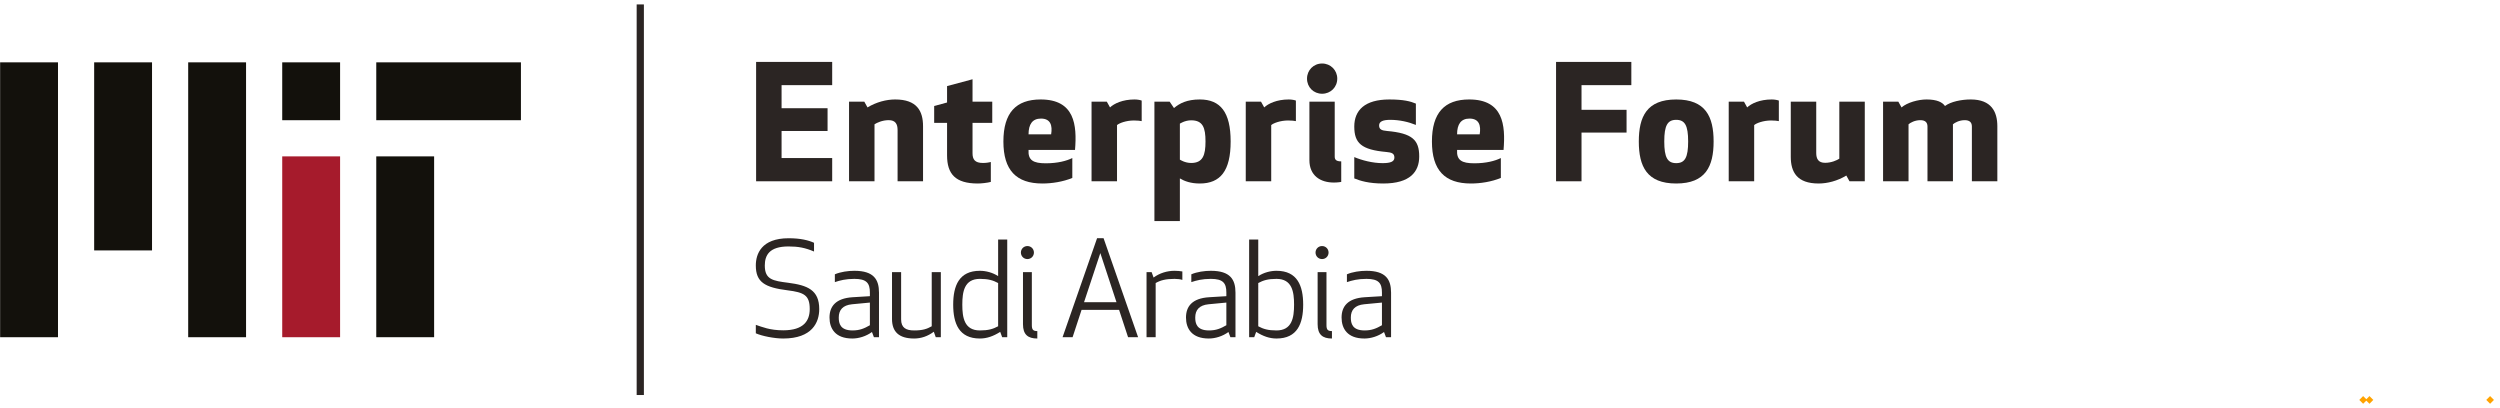 <?xml version="1.0" encoding="UTF-8"?>
<svg width="239px" height="39px" viewBox="0 0 239 39" version="1.1" xmlns="http://www.w3.org/2000/svg" xmlns:xlink="http://www.w3.org/1999/xlink">
    <!-- Generator: Sketch 51.2 (57519) - http://www.bohemiancoding.com/sketch -->
    <title>Group</title>
    <desc>Created with Sketch.</desc>
    <defs></defs>
    <g id="Page-1" stroke="none" stroke-width="1" fill="none" fill-rule="evenodd">
        <g id="20_Search" transform="translate(-55, -21)">
            <g id="Logo">
                <g id="Group" transform="translate(55, 20)">
                    <polygon id="Fill-34" fill="#FFA300" points="226.219 39.167 225.916 38.864 225.548 39.232 225.916 39.601 226.219 39.3 226.52 39.601 226.889 39.232 226.52 38.864"></polygon>
                    <polygon id="Fill-35" fill="#FFA300" points="237.687 39.232 238.055 39.601 238.422 39.232 238.055 38.864"></polygon>
                    <polygon id="Fill-36" fill="#13110C" points="35.971 12.492 49.801 12.492 49.801 6.96 35.971 6.96"></polygon>
                    <polygon id="Fill-37" fill="#13110C" points="9.002 24.94 14.534 24.94 14.534 6.96 9.002 6.96"></polygon>
                    <polygon id="Fill-38" fill="#13110C" points="17.991 33.238 23.523 33.238 23.523 6.96 17.991 6.96"></polygon>
                    <polygon id="Fill-39" fill="#13110C" points="0.012 33.238 5.544 33.238 5.544 6.96 0.012 6.96"></polygon>
                    <polygon id="Fill-40" fill="#13110C" points="35.971 33.237 41.502 33.237 41.502 15.95 35.971 15.95"></polygon>
                    <polygon id="Fill-41" fill="#13110C" points="26.981 12.492 32.513 12.492 32.513 6.96 26.981 6.96"></polygon>
                    <polygon id="Fill-42" fill="#A61B2C" points="26.981 33.238 32.513 33.238 32.513 15.95 26.981 15.95"></polygon>
                    <path d="M73.115,26.39 C73.115,27.722 73.887,27.847 75.356,28.033 C77.186,28.27 78.319,28.718 78.319,30.548 C78.319,31.818 77.647,33.362 74.871,33.362 C74.012,33.362 72.841,33.125 72.256,32.864 L72.256,32.055 C72.854,32.254 73.588,32.578 74.883,32.578 C76.825,32.578 77.41,31.669 77.41,30.548 C77.41,29.216 76.863,28.954 75.306,28.756 C73.103,28.481 72.256,27.971 72.256,26.378 C72.256,25.294 72.779,23.776 75.394,23.776 C76.539,23.776 77.311,23.975 77.821,24.211 L77.821,25.045 C76.975,24.684 76.303,24.56 75.381,24.56 C73.538,24.56 73.115,25.407 73.115,26.39" id="Fill-43" fill="#2B2523"></path>
                    <path d="M81.455,30.088 C80.571,30.175 80.185,30.635 80.185,31.357 C80.185,31.917 80.322,32.59 81.505,32.59 C82.177,32.59 82.625,32.403 83.161,32.092 L83.161,29.926 L81.455,30.088 Z M81.679,27.66 C80.845,27.66 80.297,27.809 79.812,27.971 L79.812,27.224 C80.359,26.987 81.081,26.888 81.679,26.888 C83.546,26.888 84.032,27.734 84.032,28.98 L84.032,33.237 L83.546,33.237 L83.36,32.74 C82.799,33.15 82.102,33.362 81.48,33.362 C79.849,33.362 79.301,32.403 79.301,31.357 C79.301,30.3 79.886,29.515 81.517,29.415 L83.161,29.315 L83.161,28.967 C83.161,28.058 82.837,27.66 81.679,27.66 Z" id="Fill-44" fill="#2B2523"></path>
                    <path d="M86.147,31.532 C86.147,32.341 86.62,32.59 87.392,32.59 C88.201,32.59 88.612,32.453 89.073,32.191 L89.073,27.013 L89.944,27.013 L89.944,33.238 L89.459,33.238 L89.272,32.714 C88.687,33.15 88.052,33.362 87.392,33.362 C85.91,33.362 85.276,32.69 85.276,31.494 L85.276,27.013 L86.147,27.013 L86.147,31.532 Z" id="Fill-45" fill="#2B2523"></path>
                    <path d="M91.997,30.125 C91.997,31.358 92.184,32.59 93.678,32.59 C94.487,32.59 94.935,32.453 95.421,32.191 L95.421,28.058 C94.935,27.797 94.487,27.66 93.678,27.66 C92.184,27.66 91.997,28.892 91.997,30.125 M95.421,27.398 L95.421,23.9 L96.292,23.9 L96.292,33.237 L95.807,33.237 L95.62,32.727 C94.973,33.138 94.35,33.362 93.678,33.362 C91.674,33.362 91.126,31.918 91.126,30.125 C91.126,28.332 91.674,26.888 93.678,26.888 C94.251,26.888 94.885,27.05 95.421,27.398" id="Fill-46" fill="#2B2523"></path>
                    <path d="M97.797,31.993 L97.797,27.013 L98.644,27.013 L98.644,32.092 C98.644,32.528 98.781,32.652 99.167,32.652 L99.167,33.362 C98.27,33.362 97.797,32.988 97.797,31.993 M98.22,24.522 C98.569,24.522 98.843,24.796 98.843,25.145 C98.843,25.493 98.569,25.767 98.22,25.767 C97.872,25.767 97.598,25.493 97.598,25.145 C97.598,24.796 97.872,24.522 98.22,24.522" id="Fill-47" fill="#2B2523"></path>
                    <path d="M103.635,29.888 L106.735,29.888 L105.191,25.195 L103.635,29.888 Z M101.581,33.237 L104.88,23.775 L105.502,23.775 L108.802,33.237 L107.843,33.237 L106.984,30.623 L103.398,30.623 L102.54,33.237 L101.581,33.237 Z" id="Fill-48" fill="#2B2523"></path>
                    <path d="M113.033,27.759 C112.846,27.697 112.597,27.66 112.286,27.66 C111.439,27.66 110.942,27.797 110.481,28.058 L110.481,33.237 L109.609,33.237 L109.609,27.013 L110.095,27.013 L110.282,27.535 C110.867,27.099 111.589,26.888 112.286,26.888 C112.573,26.888 112.796,26.913 113.033,26.95 L113.033,27.759 Z" id="Fill-49" fill="#2B2523"></path>
                    <path d="M115.535,30.088 C114.65,30.175 114.265,30.635 114.265,31.357 C114.265,31.917 114.401,32.59 115.584,32.59 C116.257,32.59 116.705,32.403 117.24,32.092 L117.24,29.926 L115.535,30.088 Z M115.759,27.66 C114.924,27.66 114.377,27.809 113.891,27.971 L113.891,27.224 C114.439,26.987 115.161,26.888 115.759,26.888 C117.626,26.888 118.112,27.734 118.112,28.98 L118.112,33.237 L117.626,33.237 L117.439,32.74 C116.879,33.15 116.182,33.362 115.559,33.362 C113.928,33.362 113.381,32.403 113.381,31.357 C113.381,30.3 113.966,29.515 115.597,29.415 L117.24,29.315 L117.24,28.967 C117.24,28.058 116.917,27.66 115.759,27.66 Z" id="Fill-50" fill="#2B2523"></path>
                    <path d="M120.289,28.058 L120.289,32.192 C120.774,32.453 121.223,32.59 122.032,32.59 C123.526,32.59 123.713,31.358 123.713,30.125 C123.713,28.892 123.526,27.66 122.032,27.66 C121.223,27.66 120.774,27.797 120.289,28.058 M124.584,30.125 C124.584,31.918 124.037,33.362 122.032,33.362 C121.36,33.362 120.737,33.138 120.09,32.727 L119.903,33.237 L119.417,33.237 L119.417,23.9 L120.289,23.9 L120.289,27.398 C120.824,27.05 121.459,26.888 122.032,26.888 C124.037,26.888 124.584,28.332 124.584,30.125" id="Fill-51" fill="#2B2523"></path>
                    <path d="M125.965,31.993 L125.965,27.013 L126.811,27.013 L126.811,32.092 C126.811,32.528 126.948,32.652 127.334,32.652 L127.334,33.362 C126.438,33.362 125.965,32.988 125.965,31.993 M126.388,24.522 C126.737,24.522 127.011,24.796 127.011,25.145 C127.011,25.493 126.737,25.767 126.388,25.767 C126.039,25.767 125.765,25.493 125.765,25.145 C125.765,24.796 126.039,24.522 126.388,24.522" id="Fill-52" fill="#2B2523"></path>
                    <path d="M130.409,30.088 C129.525,30.175 129.139,30.635 129.139,31.357 C129.139,31.917 129.276,32.59 130.458,32.59 C131.131,32.59 131.579,32.403 132.114,32.092 L132.114,29.926 L130.409,30.088 Z M130.633,27.66 C129.799,27.66 129.251,27.809 128.765,27.971 L128.765,27.224 C129.313,26.987 130.035,26.888 130.633,26.888 C132.5,26.888 132.986,27.734 132.986,28.98 L132.986,33.237 L132.5,33.237 L132.313,32.74 C131.753,33.15 131.056,33.362 130.434,33.362 C128.802,33.362 128.255,32.403 128.255,31.357 C128.255,30.3 128.84,29.515 130.471,29.415 L132.114,29.315 L132.114,28.967 C132.114,28.058 131.791,27.66 130.633,27.66 Z" id="Fill-53" fill="#2B2523"></path>
                    <polygon id="Fill-54" fill="#2B2523" points="60.865 38.764 61.556 38.764 61.556 1.423 60.865 1.423"></polygon>
                    <polygon id="Fill-55" fill="#2B2523" points="79.115 13.522 74.718 13.522 74.718 16.109 79.557 16.109 79.557 18.33 72.284 18.33 72.284 6.919 79.557 6.919 79.557 9.14 74.718 9.14 74.718 11.346 79.115 11.346"></polygon>
                    <path d="M82.629,10.722 L82.933,11.27 C83.785,10.753 84.744,10.509 85.581,10.509 C87.65,10.509 88.243,11.605 88.243,13.066 L88.243,18.33 L85.809,18.33 L85.809,13.431 C85.809,12.868 85.611,12.487 84.957,12.487 C84.363,12.487 83.831,12.731 83.603,12.883 L83.603,18.33 L81.168,18.33 L81.168,10.722 L82.629,10.722 Z" id="Fill-56" fill="#2B2523"></path>
                    <path d="M94.723,18.391 C94.389,18.482 93.81,18.543 93.476,18.543 C91.346,18.543 90.539,17.646 90.539,15.85 L90.539,12.746 L89.307,12.746 L89.307,11.133 L90.539,10.799 L90.539,9.231 L92.974,8.577 L92.974,10.722 L94.86,10.722 L94.86,12.746 L92.974,12.746 L92.974,15.652 C92.974,16.246 93.202,16.58 93.978,16.58 C94.297,16.58 94.602,16.519 94.723,16.489 L94.723,18.391 Z" id="Fill-57" fill="#2B2523"></path>
                    <path d="M98.329,13.842 L100.489,13.842 C100.626,13.005 100.444,12.336 99.516,12.336 C98.694,12.336 98.329,12.883 98.329,13.842 Z M98.329,15.333 C98.268,16.322 98.785,16.611 99.972,16.611 C101.113,16.611 101.965,16.382 102.513,16.109 L102.513,18.011 C101.63,18.376 100.565,18.543 99.652,18.543 C97.142,18.543 95.925,17.265 95.925,14.526 C95.925,11.787 97.127,10.509 99.485,10.509 C102.741,10.509 102.97,12.944 102.772,15.333 L98.329,15.333 Z" id="Fill-58" fill="#2B2523"></path>
                    <path d="M109.145,12.579 C109.024,12.548 108.719,12.518 108.4,12.518 C107.654,12.518 106.985,12.777 106.787,12.959 L106.787,18.33 L104.352,18.33 L104.352,10.722 L105.813,10.722 L106.118,11.27 C106.498,10.905 107.32,10.509 108.46,10.509 C108.765,10.509 109.039,10.571 109.145,10.616 L109.145,12.579 Z" id="Fill-59" fill="#2B2523"></path>
                    <path d="M112.796,16.261 C112.796,16.261 113.268,16.58 113.876,16.58 C115.002,16.58 115.246,15.82 115.246,14.526 C115.246,13.218 115.002,12.502 113.876,12.502 C113.268,12.502 112.796,12.822 112.796,12.822 L112.796,16.261 Z M111.822,10.722 L112.233,11.331 C112.766,10.875 113.481,10.509 114.698,10.509 C116.676,10.509 117.65,11.727 117.65,14.526 C117.65,17.326 116.676,18.543 114.698,18.543 C113.861,18.543 113.253,18.33 112.796,18.056 L112.796,22.134 L110.362,22.134 L110.362,10.722 L111.822,10.722 Z" id="Fill-60" fill="#2B2523"></path>
                    <path d="M123.887,12.579 C123.765,12.548 123.461,12.518 123.141,12.518 C122.396,12.518 121.726,12.777 121.528,12.959 L121.528,18.33 L119.094,18.33 L119.094,10.722 L120.554,10.722 L120.859,11.27 C121.239,10.905 122.061,10.509 123.202,10.509 C123.506,10.509 123.78,10.571 123.887,10.616 L123.887,12.579 Z" id="Fill-61" fill="#2B2523"></path>
                    <path d="M128.222,18.391 C128.222,18.391 127.903,18.452 127.522,18.452 C126.214,18.452 125.179,17.782 125.179,16.306 L125.179,10.722 L127.599,10.722 L127.599,15.972 C127.599,16.261 127.735,16.428 128.222,16.428 L128.222,18.391 Z M126.396,7.071 C127.203,7.071 127.842,7.71 127.842,8.516 C127.842,9.338 127.203,9.962 126.396,9.962 C125.575,9.962 124.951,9.338 124.951,8.516 C124.951,7.71 125.575,7.071 126.396,7.071 Z" id="Fill-62" fill="#2B2523"></path>
                    <path d="M135.358,12.944 C134.658,12.655 133.79,12.457 132.908,12.457 C132.223,12.457 131.843,12.609 131.843,12.99 C131.843,13.385 132.101,13.476 132.604,13.522 C135.008,13.735 135.677,14.374 135.677,15.956 C135.677,17.417 134.81,18.543 132.238,18.543 C130.839,18.543 130.032,18.284 129.469,18.056 L129.469,16.017 C130.184,16.322 131.219,16.596 132.178,16.596 C132.953,16.596 133.304,16.443 133.304,16.063 C133.304,15.668 133.045,15.576 132.543,15.53 C130.139,15.317 129.469,14.679 129.469,13.096 C129.469,11.544 130.473,10.51 132.816,10.51 C134.201,10.51 134.856,10.692 135.358,10.905 L135.358,12.944 Z" id="Fill-63" fill="#2B2523"></path>
                    <path d="M139.297,13.842 L141.458,13.842 C141.594,13.005 141.412,12.336 140.484,12.336 C139.663,12.336 139.297,12.883 139.297,13.842 Z M139.297,15.333 C139.236,16.322 139.754,16.611 140.94,16.611 C142.081,16.611 142.934,16.382 143.481,16.109 L143.481,18.011 C142.599,18.376 141.534,18.543 140.621,18.543 C138.11,18.543 136.893,17.265 136.893,14.526 C136.893,11.787 138.095,10.509 140.454,10.509 C143.71,10.509 143.938,12.944 143.74,15.333 L139.297,15.333 Z" id="Fill-64" fill="#2B2523"></path>
                    <polygon id="Fill-65" fill="#2B2523" points="155.499 13.674 151.193 13.674 151.193 18.33 148.759 18.33 148.759 6.919 155.956 6.919 155.956 9.14 151.193 9.14 151.193 11.498 155.499 11.498"></polygon>
                    <path d="M159.104,14.526 C159.104,16.048 159.408,16.596 160.246,16.596 C161.082,16.596 161.387,16.048 161.387,14.526 C161.387,13.005 161.082,12.457 160.246,12.457 C159.408,12.457 159.104,13.005 159.104,14.526 M156.67,14.526 C156.67,12.153 157.43,10.51 160.246,10.51 C163.06,10.51 163.821,12.153 163.821,14.526 C163.821,16.9 163.06,18.543 160.246,18.543 C157.43,18.543 156.67,16.9 156.67,14.526" id="Fill-66" fill="#2B2523"></path>
                    <path d="M170.058,12.579 C169.936,12.548 169.632,12.518 169.312,12.518 C168.567,12.518 167.897,12.777 167.699,12.959 L167.699,18.33 L165.265,18.33 L165.265,10.722 L166.726,10.722 L167.03,11.27 C167.41,10.905 168.232,10.509 169.373,10.509 C169.677,10.509 169.951,10.571 170.058,10.616 L170.058,12.579 Z" id="Fill-67" fill="#2B2523"></path>
                    <path d="M176.812,18.33 L176.508,17.782 C175.656,18.299 174.697,18.543 173.861,18.543 C171.792,18.543 171.198,17.448 171.198,15.987 L171.198,10.722 L173.632,10.722 L173.632,15.622 C173.632,16.185 173.83,16.565 174.485,16.565 C175.078,16.565 175.611,16.322 175.839,16.17 L175.839,10.722 L178.273,10.722 L178.273,18.33 L176.812,18.33 Z" id="Fill-68" fill="#2B2523"></path>
                    <path d="M188.512,18.33 L188.512,13.096 C188.512,12.701 188.299,12.488 187.827,12.488 C187.31,12.488 186.868,12.731 186.701,12.883 L186.701,18.33 L184.267,18.33 L184.267,13.096 C184.267,12.701 184.053,12.488 183.582,12.488 C183.064,12.488 182.623,12.731 182.456,12.883 L182.456,18.33 L180.021,18.33 L180.021,10.722 L181.482,10.722 L181.786,11.27 C182.334,10.799 183.384,10.509 184.175,10.509 C185.194,10.509 185.697,10.783 185.94,11.133 C186.488,10.722 187.492,10.509 188.405,10.509 C190.383,10.509 190.946,11.696 190.946,13.066 L190.946,18.33 L188.512,18.33 Z" id="Fill-69" fill="#2B2523"></path>
                </g>
            </g>
        </g>
    </g>
</svg>